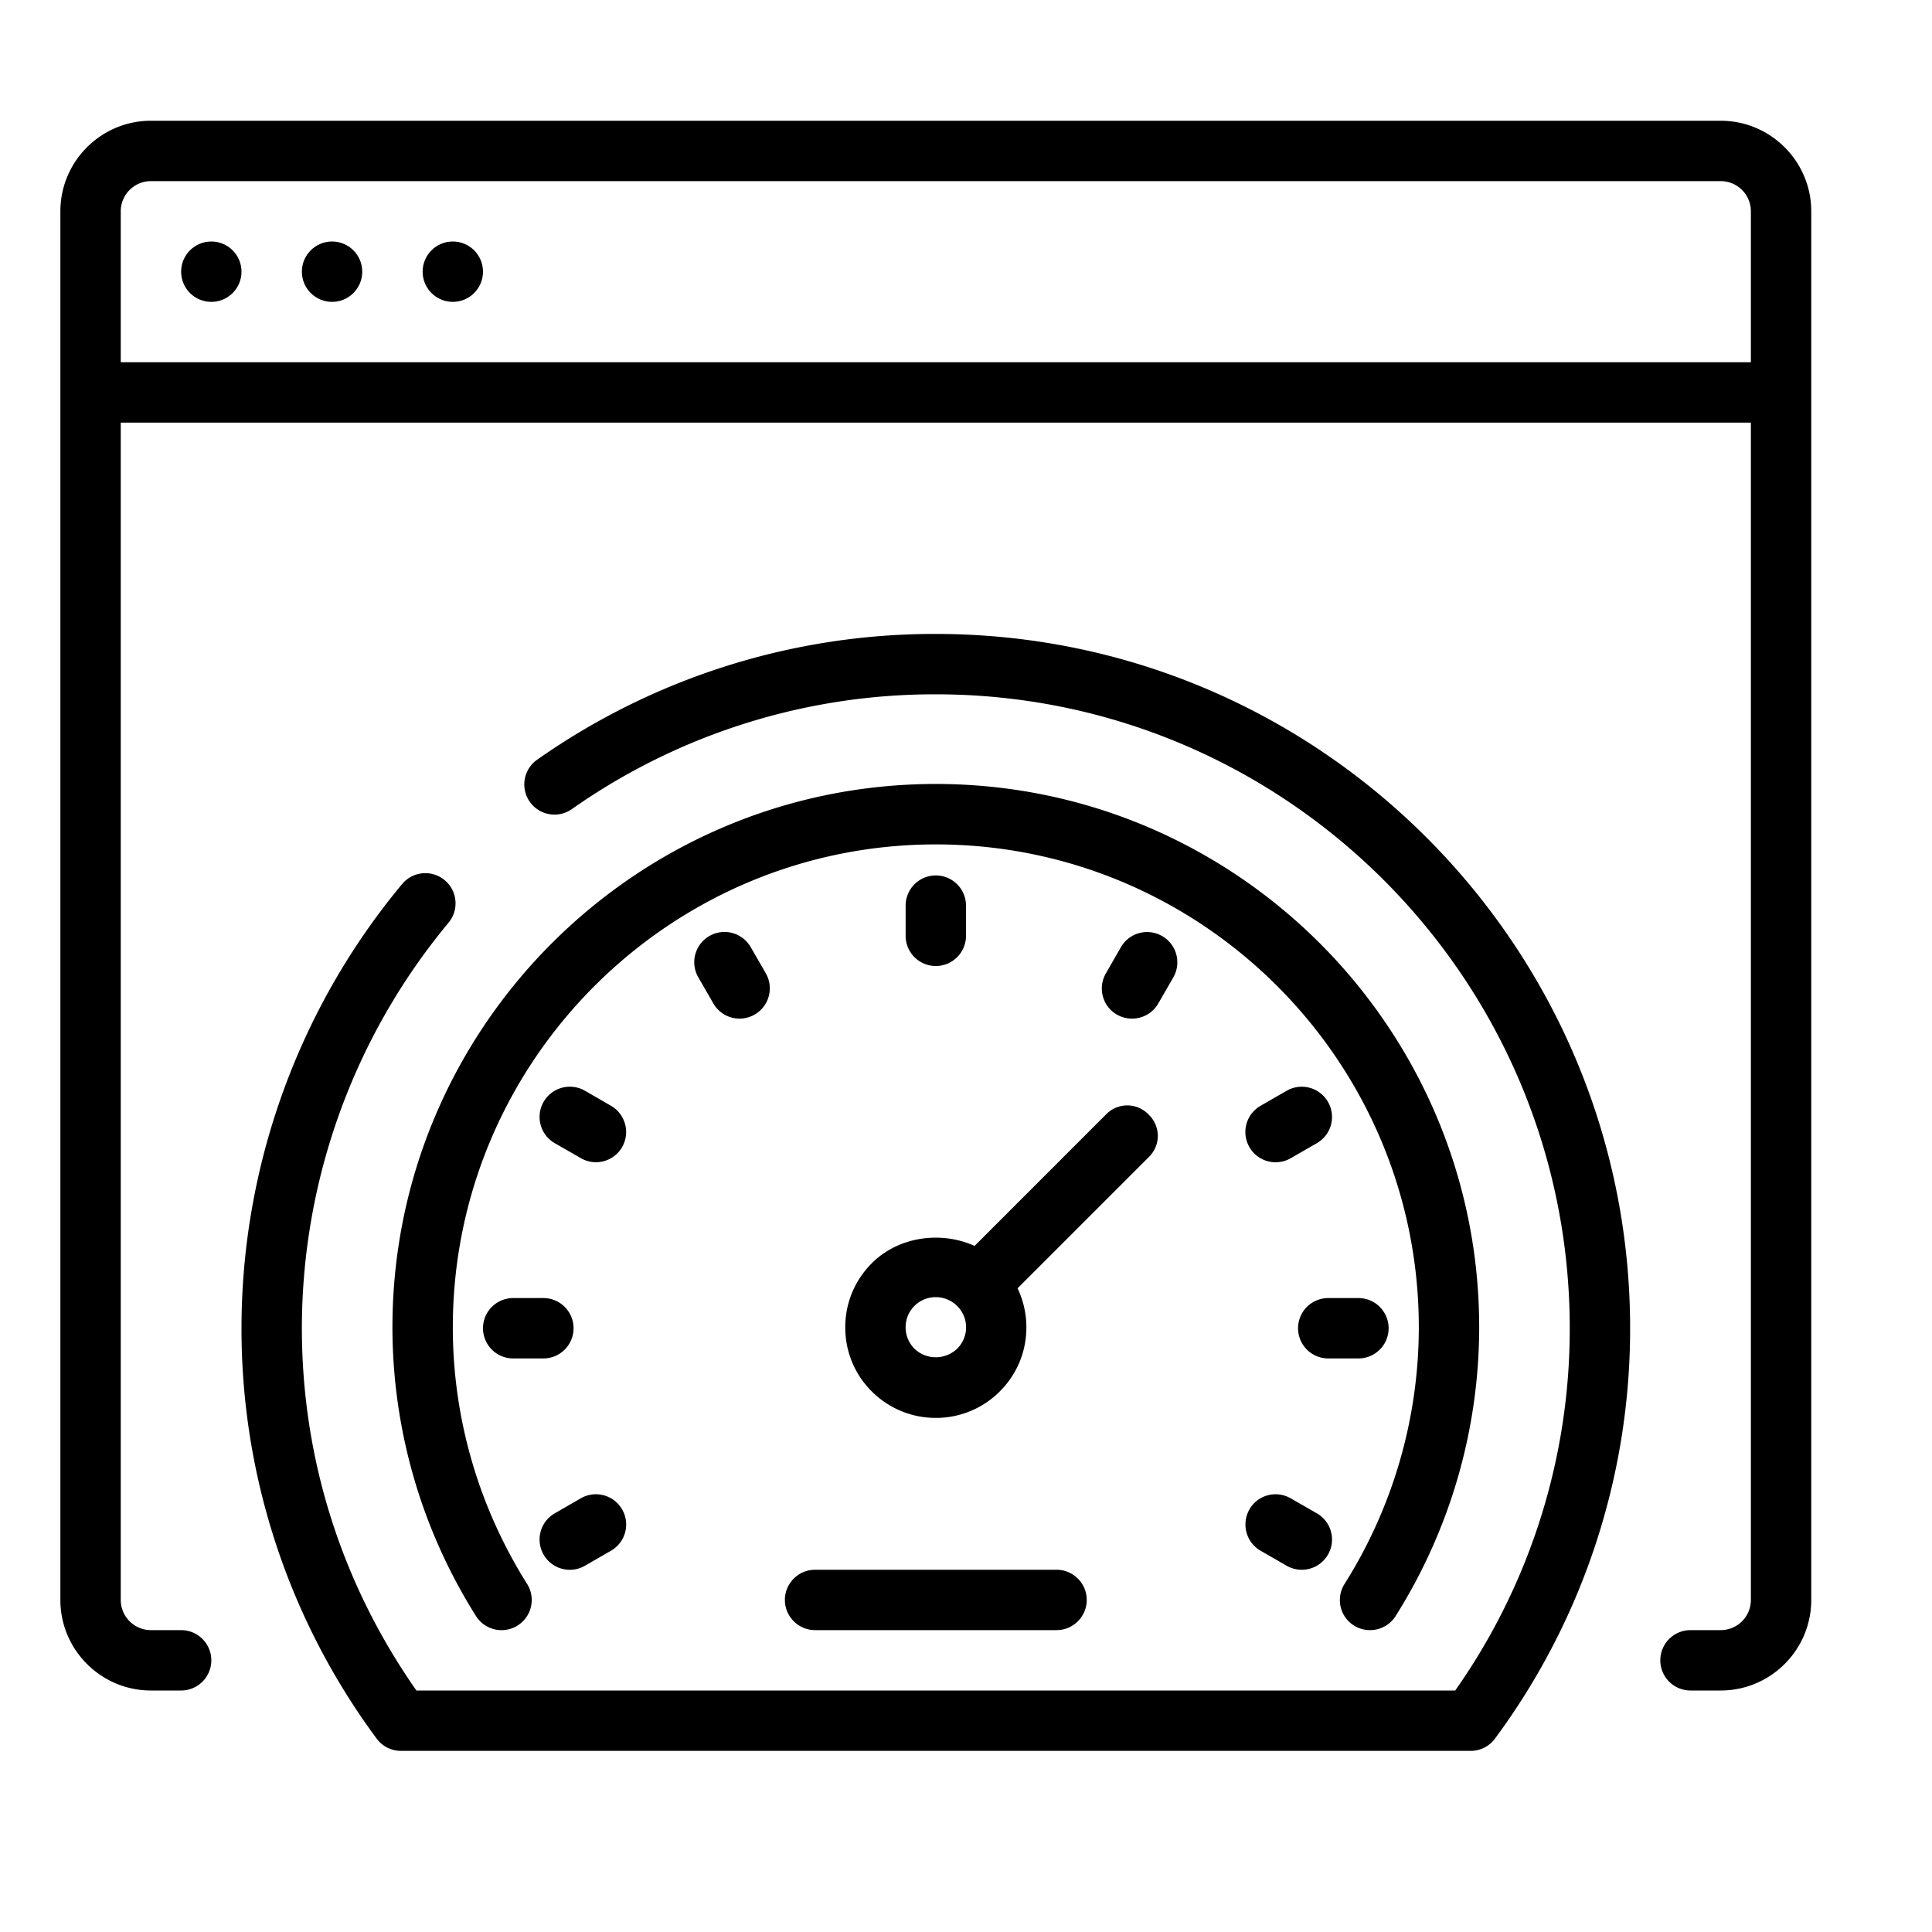 <svg viewBox="0 0 32 32" xml:space="preserve" xmlns="http://www.w3.org/2000/svg"><g fill="#000000" class="fill-263238"><circle cx="7.5" cy="4.5" r=".5"></circle><circle cx="5.5" cy="4.5" r=".5"></circle><circle cx="3.5" cy="4.5" r=".5"></circle></g><path d="M29 7H2a.5.5 0 0 1 0-1h27a.5.5 0 0 1 0 1z" fill="#000000" class="fill-263238"></path><path d="M28.5 28H28a.5.5 0 0 1 0-1h.5a.5.5 0 0 0 .5-.5v-23a.5.5 0 0 0-.5-.5h-26a.5.5 0 0 0-.5.5v23a.5.5 0 0 0 .5.5H3a.5.5 0 0 1 0 1h-.5c-.827 0-1.5-.673-1.5-1.5v-23C1 2.673 1.673 2 2.5 2h26c.827 0 1.5.673 1.5 1.5v23c0 .827-.673 1.5-1.5 1.5z" fill="#000000" class="fill-263238"></path><path d="M24.359 29H6.641a.498.498 0 0 1-.403-.204A11.4 11.4 0 0 1 4 22c0-2.685.945-5.298 2.661-7.358a.5.5 0 0 1 .768.641A10.515 10.515 0 0 0 5 22c0 2.157.655 4.227 1.897 6h17.206A10.397 10.397 0 0 0 26 22c0-5.79-4.71-10.5-10.5-10.5a10.44 10.44 0 0 0-6.035 1.906.5.5 0 0 1-.575-.818A11.435 11.435 0 0 1 15.5 10.5C21.841 10.5 27 15.659 27 22a11.4 11.4 0 0 1-2.238 6.796.497.497 0 0 1-.403.204z" fill="#000000" class="fill-263238"></path><path d="M22.693 27a.498.498 0 0 1-.423-.765 7.978 7.978 0 0 0 1.23-4.249c0-4.411-3.589-8-8-8s-8 3.589-8 8c0 1.5.425 2.969 1.23 4.248a.499.499 0 1 1-.846.533A8.978 8.978 0 0 1 6.5 21.985c0-4.963 4.038-9 9-9s9 4.037 9 9a8.979 8.979 0 0 1-1.383 4.78.5.5 0 0 1-.424.235z" fill="#000000" class="fill-263238"></path><path d="M19.25 15.505a.501.501 0 0 1 .184.683l-.25.434c-.139.239-.444.32-.684.183s-.321-.443-.183-.683l.249-.434a.5.5 0 0 1 .684-.183zM21.995 18.25a.5.5 0 0 1-.183.684l-.434.25a.5.5 0 1 1-.5-.868l.434-.25a.501.501 0 0 1 .683.184zM10.304 25a.5.5 0 0 1-.183.684l-.433.25a.5.5 0 0 1-.5-.868l.433-.25a.501.501 0 0 1 .683.184zM23 22a.5.5 0 0 1-.5.5H22a.5.5 0 0 1 0-1h.5a.5.5 0 0 1 .5.5zM9.5 22a.5.5 0 0 1-.5.5h-.5a.5.5 0 1 1 0-1H9a.5.5 0 0 1 .5.5zM21.995 25.75a.501.501 0 0 1-.683.184l-.434-.25c-.239-.139-.32-.444-.183-.684s.443-.321.683-.183l.434.249a.5.5 0 0 1 .183.684zM10.304 19a.5.5 0 0 1-.683.183l-.433-.249a.5.5 0 0 1 .5-.868l.433.25c.239.139.32.445.183.684zM12.5 16.804a.5.5 0 0 1-.684-.183l-.25-.434a.5.5 0 1 1 .868-.5l.25.434a.501.501 0 0 1-.184.683zM15.5 16a.5.5 0 0 1-.5-.5V15a.5.5 0 0 1 1 0v.5a.5.5 0 0 1-.5.5z" fill="#000000" class="fill-263238"></path><g fill="#000000" class="fill-263238"><path d="M19.025 18.461a.488.488 0 0 0-.697-.011l-2.583 2.583c.168.043.33.113.462.245s.202.294.245.462l2.583-2.583a.486.486 0 0 0-.01-.696z"></path><path d="M15.5 23.485c-.4 0-.777-.156-1.061-.439S14 22.386 14 21.985s.156-.777.439-1.061c.564-.566 1.555-.566 2.121 0 .284.284.44.662.44 1.062 0 .401-.156.777-.44 1.06a1.49 1.49 0 0 1-1.06.439zm0-2a.497.497 0 0 0-.5.5c0 .133.052.259.146.354a.512.512 0 0 0 .707 0 .496.496 0 0 0 .001-.707.5.5 0 0 0-.354-.147z"></path></g><path d="M18 26.5c0 .275-.225.5-.5.5h-4a.501.501 0 0 1-.5-.5c0-.275.225-.5.5-.5h4c.275 0 .5.225.5.5z" fill="#000000" class="fill-263238"></path></svg>